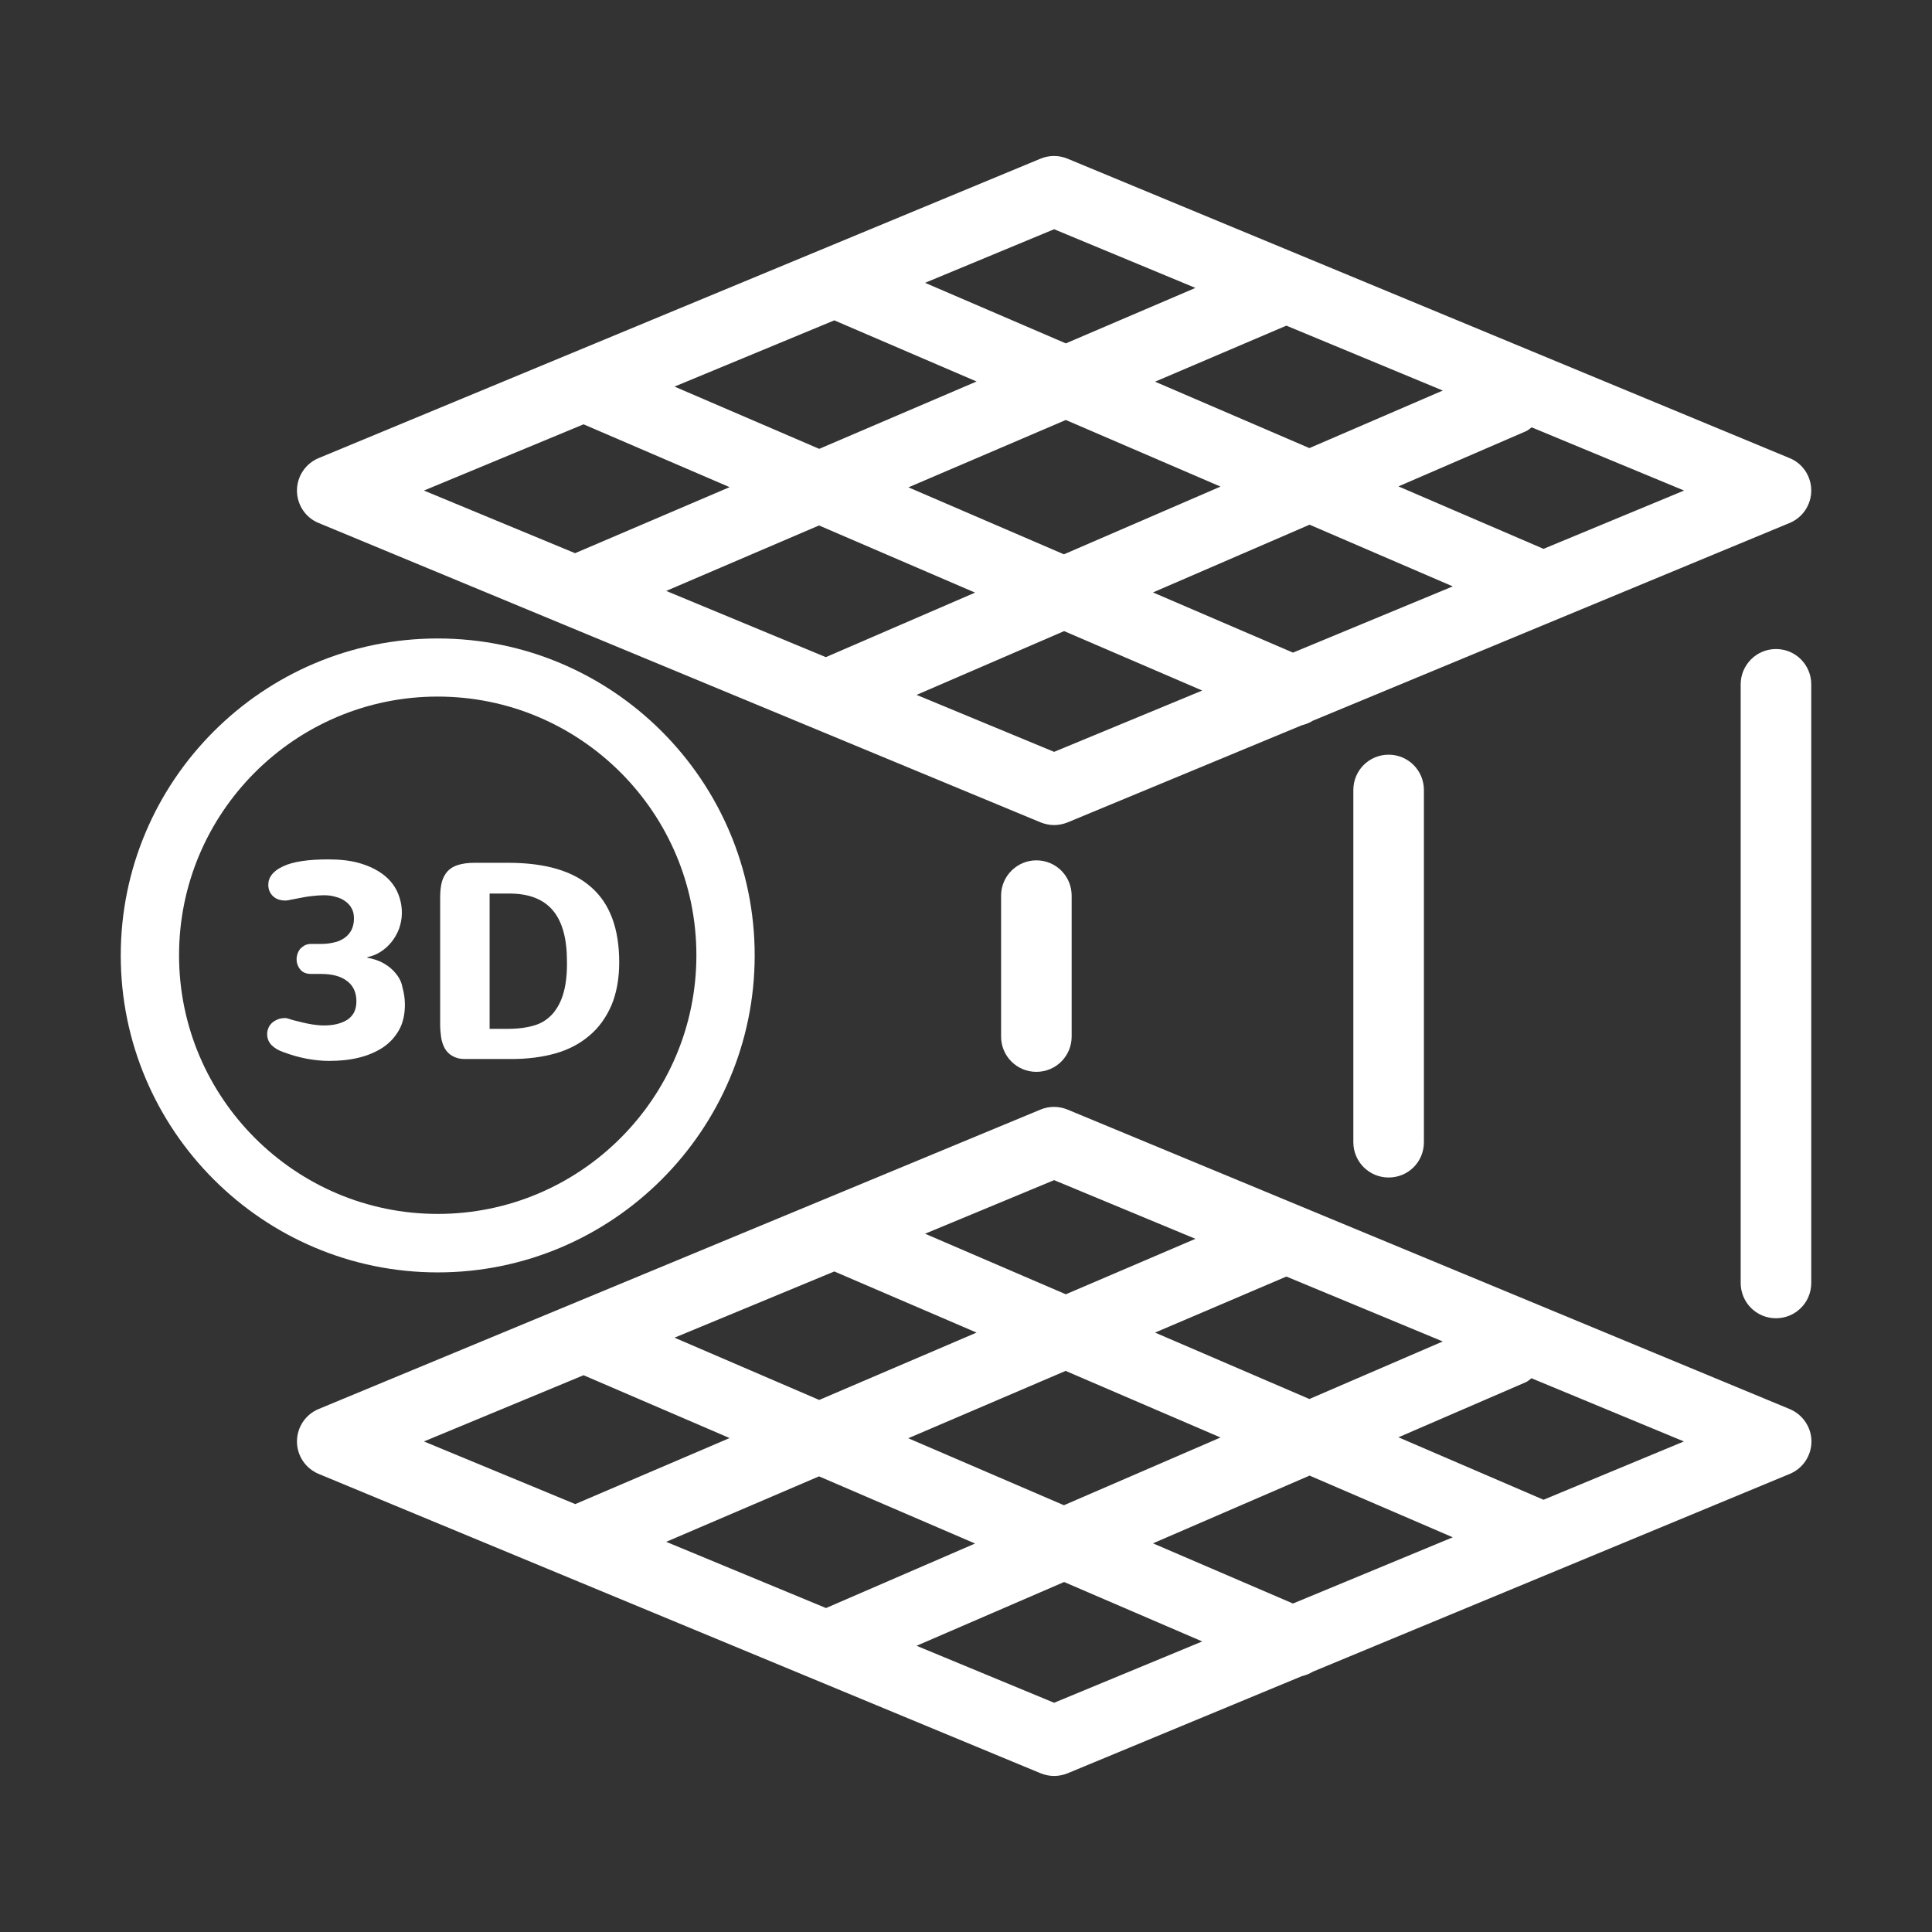 <?xml version="1.0" encoding="utf-8"?>
<!-- Generator: Adobe Illustrator 22.0.0, SVG Export Plug-In . SVG Version: 6.00 Build 0)  -->
<svg version="1.1" id="图层_1" xmlns="http://www.w3.org/2000/svg" xmlns:xlink="http://www.w3.org/1999/xlink" x="0px" y="0px"
	 viewBox="0 0 1024 1024" style="enable-background:new 0 0 1024 1024;" xml:space="preserve">
<rect x="0" y="0" width="1024" height="1024" fill="#333333" stroke="none"/>
<style type="text/css">
	.st0{fill:white;}
</style>
<g>
	<path class="st0" d="M948.5,746.8L565.8,588.1c-4.6-1.9-9.7-1.9-14.3,0L168.9,746.8c-7,2.9-11.5,9.7-11.5,17.2s4.5,14.3,11.5,17.2
		l382.7,158.7c2.3,0.9,4.7,1.4,7.1,1.4c2.4,0,4.9-0.5,7.1-1.4L690,888.4c2.1-0.5,4.1-1.3,5.9-2.4l252.7-104.8
		c7-2.9,11.5-9.7,11.5-17.2S955.5,749.7,948.5,746.8z M681.8,676.6l82.9,34.4L694,741.5l-81.8-35.2L681.8,676.6
		C681.8,676.6,681.8,676.6,681.8,676.6z M646.9,761.9l-83,35.9l-82.5-35.5l83.4-35.7L646.9,761.9z M558.7,625.5l74.9,31.1L564.9,686
		l-74.6-32.1L558.7,625.5z M442.2,673.9l75.4,32.4L434.2,742l-76.7-33L442.2,673.9z M224.7,764l84.6-35.1l77.4,33.3l-81.8,35
		L224.7,764z M353.1,817.2l81-34.7l82.7,35.6l-79,34.2L353.1,817.2z M558.7,902.5l-72.9-30.2l78.2-33.8l73.2,31.5L558.7,902.5z
		 M685.3,849.9L611.1,818l83-35.9l75.9,32.7L685.3,849.9z M818.1,794.9l-76.9-33.1l67.5-29.2c1.2-0.5,2-1.4,3-2.1l80.8,33.5
		L818.1,794.9z"/>
	<path class="st0" d="M168.9,277.2l382.7,158.7c2.3,0.9,4.7,1.4,7.1,1.4c2.4,0,4.9-0.5,7.1-1.4L690,384.4c2.1-0.5,4.1-1.3,5.8-2.4
		l252.7-104.8c7-2.9,11.5-9.7,11.5-17.2s-4.5-14.4-11.5-17.2L565.8,84.1c-4.6-1.9-9.7-1.9-14.3,0L168.9,242.8
		c-7,2.9-11.5,9.7-11.5,17.2S161.9,274.4,168.9,277.2z M353.1,313.2l81-34.7l82.7,35.6l-79.1,34.2L353.1,313.2z M481.5,258.3
		l83.4-35.7l82,35.3l-83,35.9L481.5,258.3z M558.7,398.5l-72.9-30.2l78.2-33.8l73.2,31.5L558.7,398.5z M685.3,345.9L611.1,314
		l83-35.9l75.9,32.7L685.3,345.9z M811.8,226.5l80.8,33.5l-74.5,30.9l-76.9-33.1l67.5-29.2C809.9,228.1,810.8,227.2,811.8,226.5z
		 M681.8,172.6l82.9,34.4L694,237.5l-81.8-35.2L681.8,172.6C681.8,172.6,681.8,172.6,681.8,172.6z M558.7,121.5l74.9,31.1L564.9,182
		l-74.6-32.1L558.7,121.5z M442.2,169.8l75.4,32.4l-83.4,35.7l-76.7-33L442.2,169.8z M309.3,224.9l77.4,33.3l-81.9,35c0,0,0,0,0,0
		L224.7,260L309.3,224.9z"/>
	<path class="st0" d="M941.3,344c-10.3,0-18.7,8.4-18.7,18.7V680c0,10.3,8.3,18.7,18.7,18.7c10.3,0,18.7-8.3,18.7-18.7V362.7
		C960,352.4,951.7,344,941.3,344z"/>
	<path class="st0" d="M717.3,418.7v186.7c0,10.3,8.3,18.7,18.7,18.7s18.7-8.3,18.7-18.7V418.7c0-10.3-8.3-18.7-18.7-18.7
		S717.3,408.4,717.3,418.7z"/>
	<path class="st0" d="M549.3,456c-10.3,0-18.7,8.4-18.7,18.7v74.7c0,10.3,8.3,18.7,18.7,18.7c10.3,0,18.7-8.3,18.7-18.7v-74.7
		C568,464.4,559.7,456,549.3,456z"/>
	<path class="st0" d="M400,506.4c0-92.6-75.3-168-168-168c-92.6,0-168,75.4-168,168s75.4,168,168,168S400,599,400,506.4z
		 M94.9,506.3c0-75.6,61.5-137.1,137.1-137.1s137.1,61.5,137.1,137.1c0,75.6-61.5,137.1-137.1,137.1
		C156.5,643.4,94.9,581.9,94.9,506.3z"/>
	<path class="st0" d="M209.9,516.1c-1.7-2.2-3.9-4-6.5-5.5c-2.6-1.5-5.5-2.4-8.7-3v-0.3c2.5-0.5,4.8-1.4,7-2.8
		c2.2-1.4,4.1-3.1,5.8-5.2c1.6-2,3-4.4,4-7c0.9-2.6,1.5-5.4,1.5-8.4c0-4.2-0.9-8-2.6-11.6c-1.7-3.5-4.2-6.5-7.6-9
		c-3.4-2.5-7.4-4.4-12.2-5.8c-4.8-1.4-10.3-2-16.6-2c-10.8,0-18.8,1.2-24,3.7c-5.2,2.4-7.8,5.7-7.8,9.8c0,2.4,0.9,4.5,2.5,6
		c1.7,1.6,3.9,2.3,6.6,2.3c0.6,0,1.2-0.1,1.8-0.2c0.6-0.2,1.4-0.3,2.5-0.5l4.1-0.8c1.9-0.4,3.9-0.7,5.9-0.9c2-0.2,4-0.4,5.9-0.4
		c2.2,0,4.3,0.2,6.2,0.8c2,0.5,3.7,1.2,5.2,2.3c1.5,1.1,2.7,2.3,3.5,3.9c0.9,1.6,1.2,3.4,1.2,5.4c0,2.3-0.5,4.3-1.3,6
		c-0.9,1.7-2.1,3.1-3.7,4.2c-1.6,1.1-3.4,2-5.5,2.4c-2.1,0.5-4.4,0.8-6.8,0.8h-5.3c-1.2,0-2.4,0.2-3.4,0.7c-0.9,0.5-1.7,1.1-2.4,1.8
		c-0.6,0.7-1.1,1.6-1.5,2.6c-0.3,1-0.5,2-0.5,3c0,2.1,0.7,4,2,5.5c1.3,1.6,3.3,2.3,5.7,2.3h5.1c6,0,10.7,1.2,14,3.8
		c3.3,2.5,4.9,6.1,4.9,10.8c0,2.3-0.5,4.3-1.3,5.9c-0.9,1.6-2.1,2.9-3.7,3.9s-3.4,1.7-5.5,2.2c-2.1,0.5-4.3,0.7-6.8,0.7
		c-2,0-3.9-0.2-5.9-0.5c-2-0.3-3.7-0.7-5.5-1.1c-1.7-0.4-3.4-0.9-4.8-1.2c-1.5-0.5-2.7-0.8-3.7-1.1h-0.6c-1.4,0-2.7,0.2-3.9,0.7
		c-1.2,0.5-2.2,1.1-3,1.8c-0.8,0.8-1.5,1.6-1.9,2.7c-0.5,1.1-0.7,2.1-0.7,3.3c0,2.3,0.8,4.2,2.3,5.8c1.6,1.6,3.6,2.8,6.2,3.7
		c1.9,0.7,3.9,1.4,6,2s4.2,1.1,6.3,1.5s4.2,0.7,6.2,0.9c2,0.2,3.9,0.3,5.7,0.3c5.6,0,10.9-0.5,15.8-1.7c4.9-1.2,9.1-3,12.8-5.4
		c3.6-2.4,6.5-5.5,8.6-9.3c2.1-3.7,3.1-8.3,3.1-13.4c0-3.3-0.5-6.4-1.3-9.2C212.9,520.8,211.7,518.3,209.9,516.1z"/>
	<path class="st0" d="M235.7,555.6c1,1.7,2.3,3.1,4.1,4.1s3.8,1.6,6.4,1.6h24.9c8.6,0,16.3-1,23.4-3c7-2,13-5.2,18-9.5
		c5-4.2,8.8-9.6,11.6-16c2.7-6.5,4.1-14.1,4.1-22.8c0-17.9-5-31.2-14.9-39.8c-9.6-8.6-24.4-12.9-44-12.9h-17.8
		c-3.4,0-6.2,0.4-8.6,1.1c-2.3,0.7-4.2,1.8-5.6,3.3c-1.4,1.5-2.4,3.4-3.1,5.7c-0.6,2.3-0.9,5.2-0.9,8.3V543c0,2.3,0.2,4.5,0.5,6.7
		C234.1,551.9,234.8,553.9,235.7,555.6z M259.5,473.6H270c10.4,0,18,3,23,8.9c5,5.9,7.5,14.9,7.5,27c0.1,6.4-0.5,11.9-1.7,16.3
		c-1.2,4.5-3.1,8.2-5.6,11.2c-2.6,3-5.8,5.2-9.7,6.4c-3.9,1.2-8.6,1.9-14.1,1.9h-9.9V473.6z"/>
</g>
<style type="text/css">polygon,path{fill:white;}</style></svg>
